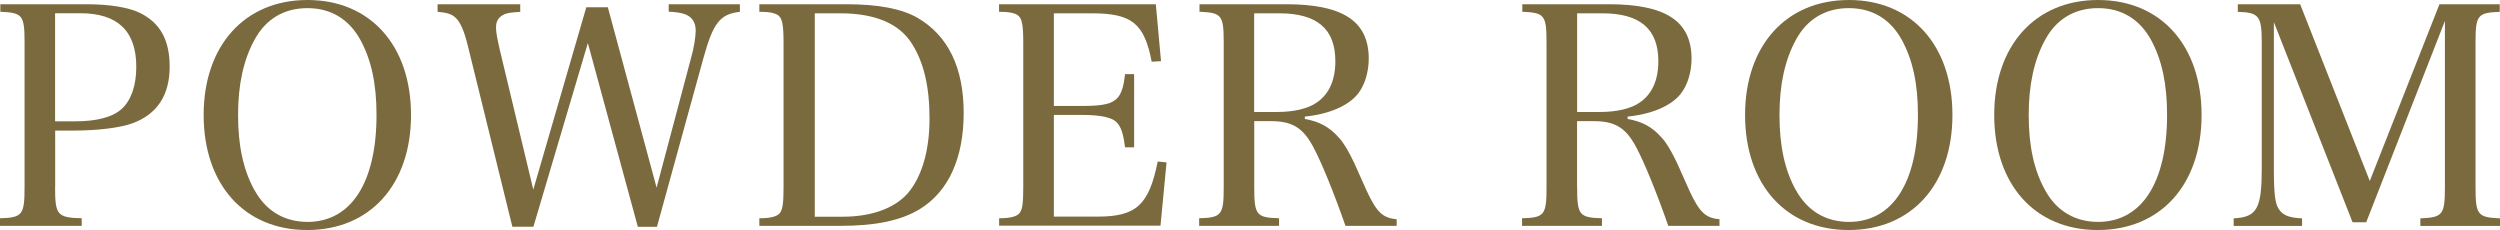 <?xml version="1.0" encoding="UTF-8"?>
<svg xmlns="http://www.w3.org/2000/svg" viewBox="0 0 289.1 26.6">
  <defs>
    <style>
      .cls-1 {
        mix-blend-mode: multiply;
      }

      .cls-2 {
        isolation: isolate;
      }

      .cls-3 {
        fill: #7b6a3e;
        stroke-width: 0px;
      }
    </style>
  </defs>
  <g class="cls-2">
    <g id="_レイヤー_2" data-name="レイヤー 2">
      <g id="design">
        <g class="cls-1">
          <path class="cls-3" d="m6.37,21.63c0,3.22.24,3.54,3.08,3.61v.88H0v-.88c2.59-.07,2.84-.39,2.84-3.61V4.97C2.84,1.75,2.63,1.47.04,1.36V.49h9.91c2.7,0,4.9.35,6.27,1.02,2.31,1.16,3.4,3.12,3.4,6.2,0,3.29-1.44,5.5-4.31,6.55-1.47.53-4.06.84-6.83.84h-2.1v6.55Zm2.31-7.6c2.56,0,4.38-.49,5.43-1.47,1.05-.98,1.65-2.66,1.65-4.83,0-4.13-2.14-6.2-6.48-6.2h-2.91v12.5h2.31Z"/>
          <path class="cls-3" d="m35.56,0c7.25,0,11.97,5.25,11.97,13.3s-4.73,13.3-12.01,13.3-11.97-5.29-11.97-13.3S28.28,0,35.56,0Zm-6.13,21.98c1.29,2.38,3.43,3.68,6.13,3.68,5.04,0,7.98-4.55,7.98-12.36,0-3.61-.6-6.37-1.86-8.68-1.33-2.42-3.43-3.68-6.13-3.68s-4.83,1.26-6.13,3.68c-1.26,2.31-1.89,5.15-1.89,8.68s.6,6.34,1.89,8.68Z"/>
          <path class="cls-3" d="m61.67,26.22h-2.42l-5.15-20.93c-.42-1.72-.88-2.77-1.44-3.26-.42-.39-.91-.56-2.06-.67V.49h9.56v.88c-1.12.07-1.61.14-1.96.35-.56.28-.84.74-.84,1.44,0,.56.1,1.12.46,2.7l3.85,16.07L67.8.84h2.49l5.64,20.86,3.99-15.02c.32-1.12.53-2.38.53-3.15,0-.98-.46-1.65-1.37-1.93-.46-.14-.98-.21-1.75-.25V.49h8.23v.88c-2.28.25-3.08,1.26-4.2,5.29l-5.39,19.57h-2.21l-5.78-21.25-6.3,21.25Z"/>
          <path class="cls-3" d="m87.81,25.24c1.23,0,1.96-.18,2.31-.53.38-.42.49-1.12.49-3.08V4.97c0-2.07-.14-2.77-.56-3.15-.35-.31-1.08-.46-2.24-.46V.49h10.05c3.75,0,6.44.53,8.26,1.58,3.54,2.07,5.32,5.78,5.32,10.99s-1.75,9.07-5.04,11.1c-2.17,1.33-5.08,1.96-9.28,1.96h-9.31v-.88Zm9.66-.18c3.26,0,5.92-.95,7.46-2.66,1.65-1.89,2.56-4.94,2.56-8.68s-.67-6.48-2-8.61c-1.47-2.38-4.27-3.57-8.33-3.57h-2.94v23.52h3.26Z"/>
          <path class="cls-3" d="m115.53,25.24c1.23,0,1.96-.18,2.31-.53.39-.42.49-1.12.49-3.08V4.97c0-2.07-.14-2.77-.56-3.15-.35-.31-1.08-.46-2.24-.46V.49h18.13l.6,6.58-1.08.07c-.84-4.41-2.28-5.6-6.9-5.6h-4.41v10.71h3.29c3.85,0,4.59-.56,4.94-3.68h1.05v8.47h-1.05c-.21-1.65-.46-2.35-.98-2.91-.56-.56-1.89-.84-3.96-.84h-3.29v11.76h5.04c4.48,0,5.95-1.33,6.97-6.37l1.02.1-.7,7.32h-18.66v-.88Z"/>
          <path class="cls-3" d="m145.04,21.67c0,3.19.25,3.5,2.87,3.57v.88h-9.24v-.88c2.59-.07,2.84-.39,2.84-3.57V4.97c0-3.22-.21-3.5-2.8-3.61V.49h10.01c6.58,0,9.56,1.96,9.56,6.3,0,1.54-.46,3.05-1.23,4.03-1.09,1.4-3.33,2.38-6.16,2.66v.28c1.65.28,2.83.91,3.92,2.14.56.59,1.12,1.54,1.79,2.94q.14.28,1.44,3.22c1.16,2.49,1.86,3.15,3.47,3.29v.77h-5.92c-1.37-3.92-2.8-7.42-3.75-9.17-1.19-2.21-2.45-2.94-4.87-2.94h-1.93v7.67Zm2.62-8.72c1.96,0,3.61-.39,4.59-1.08,1.44-.98,2.17-2.59,2.17-4.8,0-3.71-2.1-5.53-6.48-5.53h-2.91v11.41h2.62Z"/>
          <path class="cls-3" d="m182.38,21.67c0,3.19.25,3.5,2.87,3.57v.88h-9.24v-.88c2.59-.07,2.83-.39,2.83-3.57V4.97c0-3.22-.21-3.5-2.8-3.61V.49h10.01c6.58,0,9.56,1.96,9.56,6.3,0,1.54-.46,3.05-1.23,4.03-1.08,1.4-3.33,2.38-6.16,2.66v.28c1.65.28,2.84.91,3.92,2.14.56.59,1.12,1.54,1.79,2.94q.14.28,1.44,3.22c1.16,2.49,1.85,3.15,3.47,3.29v.77h-5.92c-1.37-3.92-2.8-7.42-3.75-9.17-1.19-2.21-2.45-2.94-4.87-2.94h-1.93v7.67Zm2.63-8.72c1.96,0,3.6-.39,4.59-1.08,1.44-.98,2.17-2.59,2.17-4.8,0-3.71-2.1-5.53-6.48-5.53h-2.91v11.41h2.63Z"/>
          <path class="cls-3" d="m213.81,0c7.25,0,11.97,5.25,11.97,13.3s-4.73,13.3-12.01,13.3-11.97-5.29-11.97-13.3,4.73-13.3,12.01-13.3Zm-6.13,21.98c1.3,2.38,3.43,3.68,6.13,3.68,5.04,0,7.98-4.55,7.98-12.36,0-3.61-.6-6.37-1.86-8.68-1.33-2.42-3.43-3.68-6.13-3.68s-4.83,1.26-6.13,3.68c-1.26,2.31-1.89,5.15-1.89,8.68s.59,6.34,1.89,8.68Z"/>
          <path class="cls-3" d="m242.62,0c7.25,0,11.97,5.25,11.97,13.3s-4.73,13.3-12.01,13.3-11.97-5.29-11.97-13.3,4.73-13.3,12.01-13.3Zm-6.13,21.98c1.29,2.38,3.43,3.68,6.13,3.68,5.04,0,7.98-4.55,7.98-12.36,0-3.61-.6-6.37-1.85-8.68-1.33-2.42-3.43-3.68-6.13-3.68s-4.83,1.26-6.13,3.68c-1.26,2.31-1.89,5.15-1.89,8.68s.59,6.34,1.89,8.68Z"/>
          <path class="cls-3" d="m262.95,19.43c0,2.98.14,4.1.56,4.73.46.74,1.19,1.02,2.7,1.09v.88h-7.91v-.88c2.7-.14,3.25-1.12,3.25-5.81V4.94c0-3.08-.31-3.5-2.77-3.57V.49h7.21l8.05,20.44L282.1.49h6.97v.88c-2.59.1-2.8.39-2.8,3.61v16.66c0,3.22.25,3.5,2.83,3.61v.88h-9.21v-.88c2.59-.1,2.84-.42,2.84-3.61V2.42l-9.1,23.28h-1.58l-9.1-23.14v16.87Z"/>
        </g>
      </g>
    </g>
  </g>
</svg>